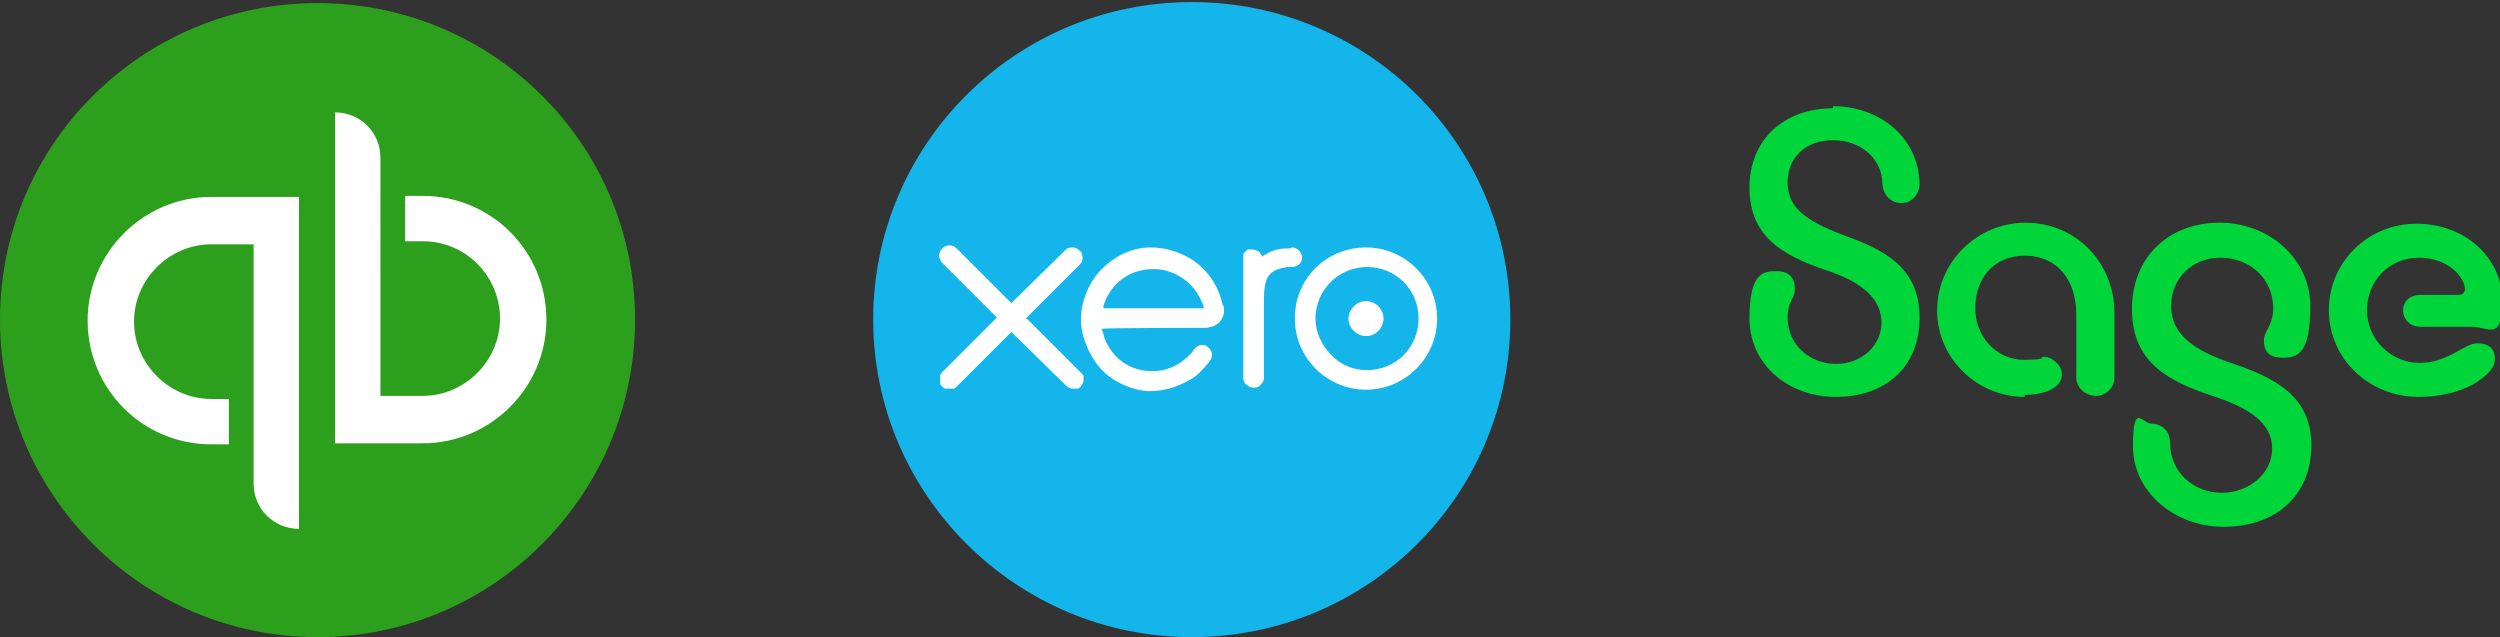 <?xml version="1.0" encoding="UTF-8"?>
<svg id="Layer_1" xmlns="http://www.w3.org/2000/svg" width="242.5" height="61.8" version="1.1" xmlns:xlink="http://www.w3.org/1999/xlink" viewBox="0 0 242.5 61.8">
  <rect x="0" y="0" width="242.5" height="61.8" fill="#333333" stroke="none"/>
  <!-- Generator: Adobe Illustrator 29.7.1, SVG Export Plug-In . SVG Version: 2.1.1 Build 8)  -->
  <defs>
    <style>
      .st0 {
        fill: #13b5ea;
      }

      .st1 {
        fill: #2ca01c;
      }

      .st2 {
        fill: #fff;
      }

      .st3 {
        fill: none;
      }

      .st4 {
        clip-path: url(#clippath-1);
      }

      .st5 {
        fill: #00d639;
      }

      .st6 {
        clip-path: url(#clippath);
      }
    </style>
    <clipPath id="clippath">
      <rect class="st3" x="84.6" y="-.5" width="62" height="63"/>
    </clipPath>
    <clipPath id="clippath-1">
      <rect class="st3" x="169.7" y="10.3" width="73" height="41"/>
    </clipPath>
  </defs>
  <path class="st1" d="M30.8,61.8c17,0,30.8-13.8,30.8-30.8S47.8.3,30.8.3,0,14,0,31s13.8,30.8,30.8,30.8Z"/>
  <path class="st2" d="M20.5,19.1c-6.6,0-12,5.4-12,12s5.3,12,12,12h1.7v-4.4h-1.7c-4.1,0-7.5-3.4-7.5-7.5s3.4-7.5,7.5-7.5h4.1v23.2c0,2.5,2,4.4,4.4,4.4V19.1h-8.6ZM41,43c6.6,0,12-5.4,12-12s-5.3-12-12-12h-1.7v4.4h1.7c4.2,0,7.5,3.4,7.5,7.5s-3.4,7.5-7.5,7.5h-4.1V15.3c0-2.5-2-4.4-4.4-4.4v32.1h8.5Z"/>
  <g class="st6">
    <g>
      <path class="st0" d="M115.6,61.8c17.1,0,30.9-13.8,30.9-30.8S132.7.2,115.6.2s-30.9,13.8-30.9,30.8,13.9,30.8,30.9,30.8Z"/>
      <path class="st2" d="M99.5,30.9l5.3-5.3c.2-.2.2-.4.2-.7,0-.2-.1-.5-.3-.6-.2-.2-.4-.3-.6-.3-.2,0-.5,0-.7.2l-5.3,5.2-5.3-5.3c-.2-.2-.4-.3-.7-.3-.3,0-.5.1-.7.3-.2.2-.3.4-.3.7,0,.2.1.5.3.7l5.3,5.3-5.3,5.3c0,0-.2.2-.2.3,0,.1,0,.2,0,.4s0,.3,0,.4c0,.1.1.2.2.3,0,0,.2.2.3.2.1,0,.2,0,.4,0s.3,0,.4,0c.1,0,.2-.1.3-.2l5.3-5.3,5.3,5.2c.1.1.3.2.5.3.2,0,.4,0,.6,0,.2,0,.3-.2.4-.3.1-.2.2-.3.2-.5,0-.1,0-.2,0-.4,0-.1-.1-.2-.2-.3l-5.3-5.3M130.8,30.9c0,.9.8,1.7,1.7,1.7.5,0,.9-.2,1.2-.5.3-.3.5-.8.5-1.2,0-.5-.2-.9-.5-1.2-.3-.3-.8-.5-1.2-.5-.9,0-1.7.8-1.7,1.7M127.6,30.9c0-2.7,2.2-5,5-5s5,2.2,5,5-2.2,5-5,5c-1.3,0-2.6-.5-3.5-1.5-.9-.9-1.5-2.2-1.5-3.5ZM125.6,30.9c0,3.8,3.1,6.9,6.9,6.9s6.9-3.1,6.9-6.9-3.1-6.9-6.9-6.9c-1.8,0-3.6.7-4.9,2-1.3,1.3-2,3-2,4.9ZM125.1,24.1h-.3c-.9,0-1.7.3-2.4.8,0-.2-.2-.4-.3-.5-.2-.1-.4-.2-.6-.2-.1,0-.2,0-.4,0-.1,0-.2.1-.3.2,0,0-.2.2-.2.3,0,.1,0,.2,0,.4v11.6c0,.2.1.5.3.6.2.2.4.3.7.3.2,0,.5,0,.7-.3.2-.2.3-.4.3-.6v-7.2c0-2.4.2-3.3,2.3-3.6.2,0,.4,0,.4,0,.6,0,1-.4,1-.9,0-.3-.1-.5-.3-.7-.2-.2-.4-.3-.7-.3M107,29.8s0,0,0,0c.3-1.1.9-2,1.8-2.7.9-.7,2-1,3.1-1,1.1,0,2.2.4,3.1,1.1s1.5,1.7,1.8,2.7h-9.7,0ZM118.6,29.6c-.4-1.9-1.5-3.5-3.1-4.5-1.2-.7-2.5-1.1-3.9-1.1-1.4,0-2.7.5-3.8,1.3-1.1.8-2,1.9-2.5,3.3-.5,1.3-.6,2.7-.2,4.1.4,1.3,1.1,2.6,2.1,3.5,1,.9,2.4,1.5,3.7,1.7.8.1,1.7,0,2.5-.2.7-.2,1.4-.5,2.1-.9.7-.4,1.2-1,1.8-1.7,0,0,0,0,0,0,.4-.5.3-1.1-.1-1.4-.3-.3-.9-.4-1.4.2,0,.1-.2.3-.3.4-.4.4-.8.8-1.4,1.1-.7.4-1.5.6-2.3.6-2.8,0-4.2-1.9-4.7-3.3,0-.3-.2-.5-.2-.8h0c0-.1,9.9-.1,9.9-.1,1.4,0,2.1-1,1.9-2.1h0Z"/>
    </g>
  </g>
  <g class="st4">
    <g>
      <path class="st5" d="M177.8,10.3c4.6,0,8.3,3.1,8.4,7.5,0,1.2-.9,1.9-1.8,1.9s-1.7-.7-1.8-1.8c0-2.5-2.1-4.3-4.8-4.3s-4.4,1.7-4.4,4.1,1.7,3.7,5.4,5.1c3.9,1.4,7.4,3.1,7.4,8s-3.4,7.7-8.1,7.7-8.4-3.2-8.4-7.6,1.3-4.6,2.6-4.6,1.8.7,1.8,1.7-.7,1.2-.7,2.8c0,2.7,2.2,4.5,4.7,4.5s4.4-1.8,4.4-4-1.7-3.9-5.4-5.1c-4.1-1.4-7.4-3.2-7.4-8s3.5-7.7,8.1-7.7Z"/>
      <path class="st5" d="M196.4,38.5c-4.6,0-8.5-3.7-8.5-8.4s3.9-8.5,8.6-8.5,8.6,3.7,8.6,8.8v6.2c0,1.1-.9,1.8-1.8,1.8s-1.9-.7-1.9-1.8v-6.1c0-3.4-1.9-5.7-5-5.7s-4.8,2.3-4.8,5.1,2.1,5,4.7,5,1.4-.3,2-.3,1.7.7,1.7,1.7c0,1.3-1.6,2-3.6,2Z"/>
      <path class="st5" d="M215.7,51.1c-4.8,0-8.8-3.4-8.8-7.8s.9-2.2,1.8-2.2,1.8.6,1.8,1.9c0,2.8,2.3,4.8,5,4.8s4.9-1.9,4.9-4.3-2.1-3.9-5.8-5.1c-4.2-1.4-7.8-3.2-7.8-8.4s3.7-8.4,8.5-8.4,8.8,3.5,8.8,8.1-1.2,5-2.7,5-1.8-.8-1.8-1.7.9-1.4.9-3.1c0-2.9-2.3-4.9-5.1-4.9s-4.8,2-4.8,4.7,2.2,4.3,5.8,5.5c4.1,1.4,7.8,3.1,7.8,8s-3.5,7.9-8.5,7.9Z"/>
      <path class="st5" d="M234.6,38.5c-4.8,0-8.7-3.7-8.7-8.4s3.8-8.4,8.5-8.4,8.3,3.3,8.3,7.4-1.2,2.6-3,2.6h-4.9c-1,0-1.7-.7-1.7-1.6s.7-1.5,1.7-1.5h3.7c.3,0,.6-.2.6-.5,0-1.2-1.6-3.1-4.5-3.1s-5,2.3-5,5.1,2.3,5.1,5.1,5.1,4.3-1.9,5.6-1.9,1.7.7,1.7,1.5-.5,1.4-1.8,2.3c-1.3.8-3.2,1.4-5.6,1.4Z"/>
    </g>
  </g>
</svg>